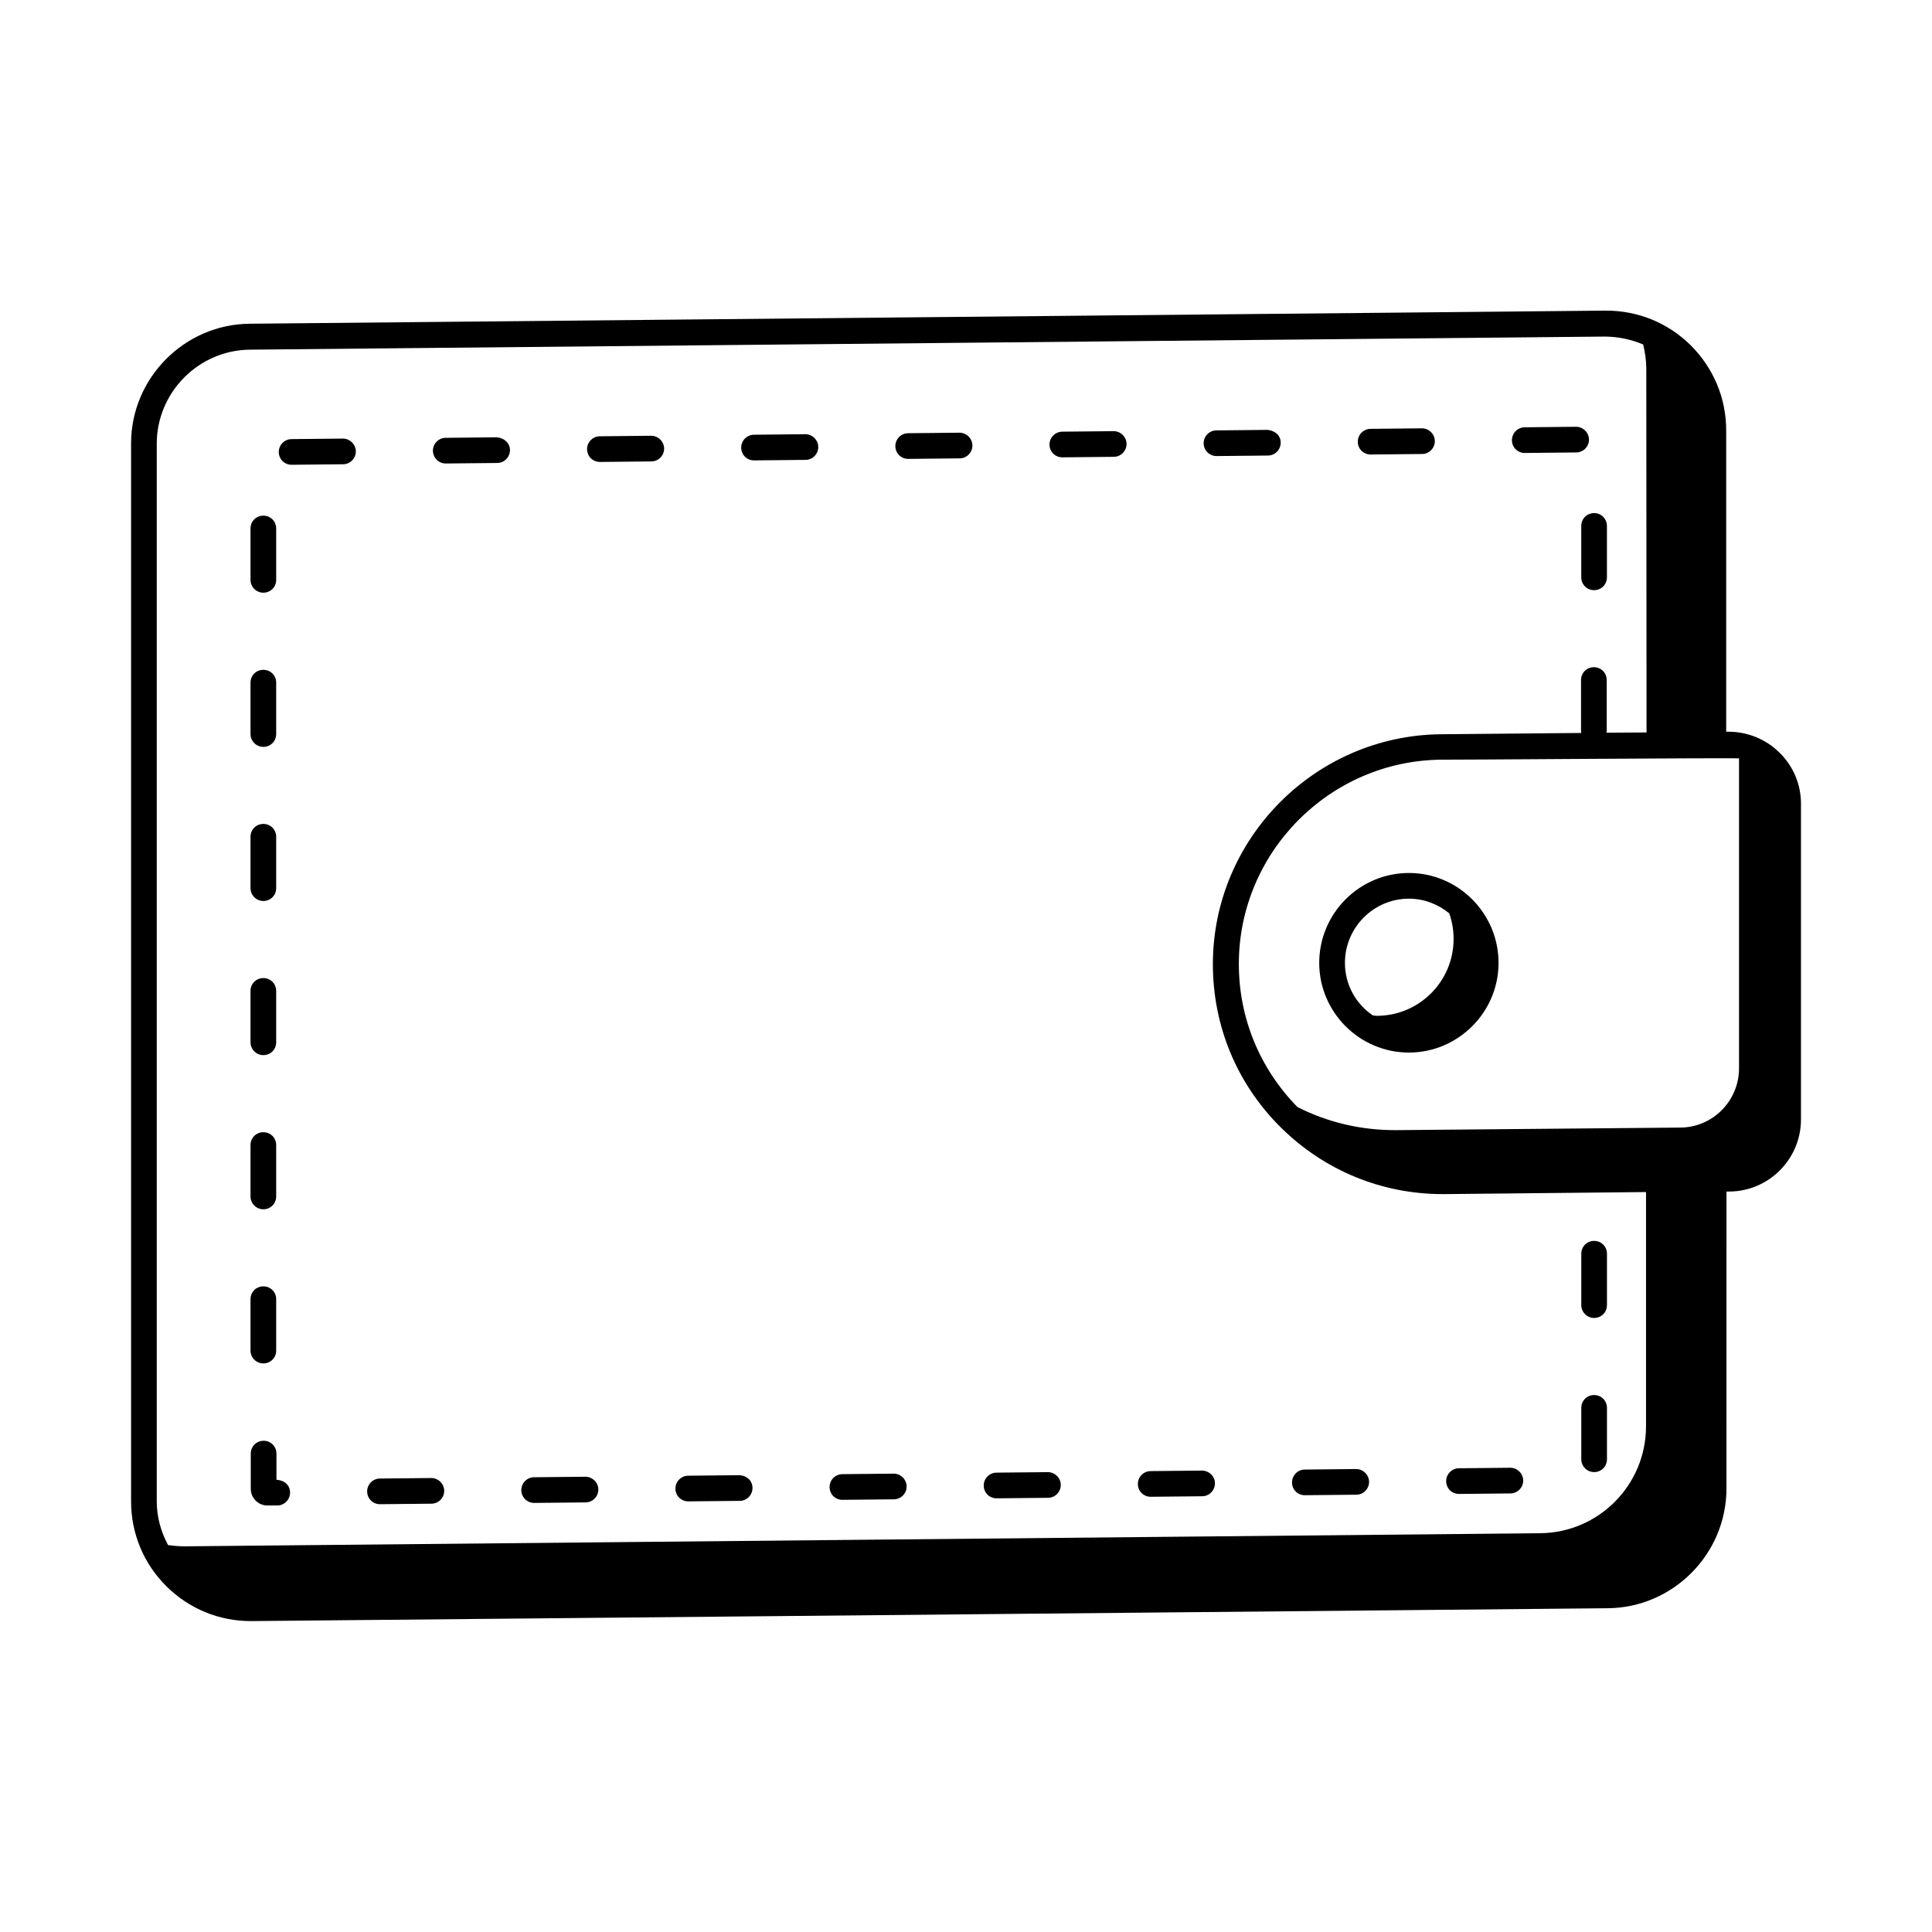 <?xml version="1.0" encoding="UTF-8"?>
<!-- Uploaded to: ICON Repo, www.svgrepo.com, Generator: ICON Repo Mixer Tools -->
<svg fill="#000000" width="800px" height="800px" version="1.1" viewBox="144 144 512 512" xmlns="http://www.w3.org/2000/svg">
 <g>
  <path d="m448.95 540.66 13.617-0.137c1.906 0 3.402-1.566 3.402-3.402 0-1.906-1.496-3.336-3.402-3.402l-13.617 0.137c-1.906 0-3.402 1.566-3.402 3.402 0 1.906 1.496 3.402 3.402 3.402z"/>
  <path d="m507.23 264.45 13.617-0.137c1.906 0 3.402-1.566 3.402-3.402 0-1.84-1.566-3.402-3.402-3.402l-13.617 0.137c-1.906 0-3.402 1.566-3.402 3.402 0 1.906 1.496 3.402 3.402 3.402z"/>
  <path d="m466.38 264.86 13.617-0.137c1.906 0 3.402-1.566 3.402-3.402 0-1.906-1.43-3.133-3.402-3.402l-13.617 0.137c-1.906 0-3.402 1.566-3.402 3.402s1.496 3.402 3.402 3.402z"/>
  <path d="m384.68 265.61 13.617-0.137c1.906 0 3.402-1.566 3.402-3.402 0-1.84-1.566-3.402-3.402-3.402l-13.617 0.137c-1.906 0-3.402 1.566-3.402 3.402 0 1.902 1.496 3.402 3.402 3.402z"/>
  <path d="m408.1 541.07 13.617-0.137c1.906 0 3.402-1.566 3.402-3.402 0-1.84-1.566-3.402-3.402-3.402l-13.617 0.137c-1.906 0-3.402 1.566-3.402 3.402-0.004 1.902 1.496 3.402 3.402 3.402z"/>
  <path d="m367.25 541.47 13.617-0.137c1.906 0 3.402-1.566 3.402-3.402 0-1.84-1.566-3.402-3.402-3.402l-13.617 0.137c-1.906 0-3.402 1.566-3.402 3.402 0 1.906 1.496 3.402 3.402 3.402z"/>
  <path d="m425.53 265.2 13.617-0.137c1.906 0 3.402-1.566 3.402-3.402 0-1.84-1.566-3.402-3.402-3.402l-13.617 0.137c-1.906 0-3.402 1.566-3.402 3.402-0.004 1.906 1.496 3.402 3.402 3.402z"/>
  <path d="m566.46 534.12c1.906 0 3.402-1.496 3.402-3.402v-13.617c0-1.906-1.496-3.402-3.402-3.402s-3.402 1.496-3.402 3.402v13.617c-0.004 1.836 1.496 3.402 3.402 3.402z"/>
  <path d="m566.46 493.27c1.906 0 3.402-1.496 3.402-3.402v-13.617c0-1.906-1.496-3.402-3.402-3.402s-3.402 1.496-3.402 3.402v13.617c-0.004 1.84 1.496 3.402 3.402 3.402z"/>
  <path d="m530.65 539.91 13.617-0.137c1.906 0 3.402-1.566 3.402-3.402 0-1.84-1.566-3.402-3.402-3.402l-13.617 0.137c-1.906 0-3.402 1.566-3.402 3.402 0 1.906 1.496 3.402 3.402 3.402z"/>
  <path d="m548.08 264.04 13.617-0.137c1.906 0 3.402-1.566 3.402-3.402 0-1.84-1.566-3.402-3.402-3.402l-13.617 0.137c-1.906 0-3.402 1.566-3.402 3.402-0.004 1.902 1.496 3.402 3.402 3.402z"/>
  <path d="m489.8 540.25 13.617-0.137c1.906 0 3.402-1.566 3.402-3.402 0-1.84-1.566-3.402-3.402-3.402l-13.617 0.137c-1.906 0-3.402 1.566-3.402 3.402-0.004 1.902 1.496 3.402 3.402 3.402z"/>
  <path d="m563.05 283.38v13.617c0 1.906 1.496 3.402 3.402 3.402s3.402-1.496 3.402-3.402v-13.617c0-1.906-1.496-3.402-3.402-3.402-1.902-0.004-3.402 1.496-3.402 3.402z"/>
  <path d="m213.79 382.77c1.906 0 3.402-1.496 3.402-3.402v-13.617c0-1.906-1.496-3.402-3.402-3.402s-3.402 1.496-3.402 3.402v13.617c0 1.836 1.496 3.402 3.402 3.402z"/>
  <path d="m213.79 464.47c1.906 0 3.402-1.496 3.402-3.402v-13.617c0-1.906-1.496-3.402-3.402-3.402s-3.402 1.496-3.402 3.402v13.617c0 1.836 1.496 3.402 3.402 3.402z"/>
  <path d="m213.79 423.62c1.906 0 3.402-1.496 3.402-3.402v-13.617c0-1.906-1.496-3.402-3.402-3.402s-3.402 1.496-3.402 3.402v13.617c0 1.836 1.496 3.402 3.402 3.402z"/>
  <path d="m213.79 301.07c1.906 0 3.402-1.496 3.402-3.402v-13.617c0-1.906-1.496-3.402-3.402-3.402s-3.402 1.496-3.402 3.402v13.617c0 1.836 1.496 3.402 3.402 3.402z"/>
  <path d="m213.79 341.93c1.906 0 3.402-1.496 3.402-3.402v-13.617c0-1.906-1.496-3.402-3.402-3.402s-3.402 1.496-3.402 3.402v13.617c0 1.836 1.496 3.402 3.402 3.402z"/>
  <path d="m213.79 505.32c1.906 0 3.402-1.496 3.402-3.402v-13.617c0-1.906-1.496-3.402-3.402-3.402s-3.402 1.496-3.402 3.402v13.617c0 1.84 1.496 3.402 3.402 3.402z"/>
  <path d="m214.88 542.97h2.586c1.906 0 3.402-1.566 3.402-3.402 0-1.906-1.363-3.199-3.402-3.402h-0.203v-6.945c0-1.906-1.496-3.402-3.402-3.402s-3.402 1.496-3.402 3.402v9.328c0 1.566 0.75 2.586 1.293 3.133 0.543 0.539 1.562 1.289 3.129 1.289z"/>
  <path d="m244.7 542.63 13.617-0.137c1.906 0 3.402-1.566 3.402-3.402 0-1.84-1.566-3.402-3.402-3.402l-13.617 0.137c-1.906 0-3.402 1.566-3.402 3.402-0.004 1.902 1.496 3.402 3.402 3.402z"/>
  <path d="m302.98 266.42 13.617-0.137c1.906 0 3.402-1.566 3.402-3.402 0-1.84-1.566-3.402-3.402-3.402l-13.617 0.137c-1.906 0-3.402 1.566-3.402 3.402 0 1.902 1.496 3.402 3.402 3.402z"/>
  <path d="m285.55 542.29 13.617-0.137c1.906 0 3.402-1.566 3.402-3.402 0-1.84-1.566-3.402-3.402-3.402l-13.617 0.137c-1.906 0-3.402 1.566-3.402 3.402 0 1.84 1.496 3.402 3.402 3.402z"/>
  <path d="m326.4 541.88 13.617-0.137c1.906 0 3.402-1.566 3.402-3.402 0-1.906-1.43-3.269-3.402-3.402l-13.617 0.137c-1.906 0-3.402 1.566-3.402 3.402-0.004 1.902 1.496 3.402 3.402 3.402z"/>
  <path d="m221.28 267.17 13.617-0.137c1.906 0 3.402-1.566 3.402-3.402 0-1.84-1.566-3.402-3.402-3.402l-13.617 0.137c-1.906 0-3.402 1.566-3.402 3.402 0 1.906 1.496 3.402 3.402 3.402z"/>
  <path d="m343.83 266.01 13.617-0.137c1.906 0 3.402-1.566 3.402-3.402 0-1.84-1.566-3.402-3.402-3.402l-13.617 0.137c-1.906 0-3.402 1.566-3.402 3.402-0.004 1.906 1.496 3.402 3.402 3.402z"/>
  <path d="m262.13 266.83 13.617-0.137c1.906 0 3.402-1.566 3.402-3.402 0-1.906-1.566-3.199-3.402-3.402l-13.617 0.137c-1.906 0-3.402 1.566-3.402 3.402-0.004 1.836 1.496 3.402 3.402 3.402z"/>
  <path d="m615.55 343.42c-3.676-3.609-8.512-5.516-13.617-5.516h-0.477v-79.859c0-8.512-3.336-16.477-9.395-22.535-6.059-5.992-14.094-9.258-22.672-9.191l-359.2 3.473c-17.293 0.137-31.453 14.367-31.453 31.727v280.36c0 8.512 3.336 16.543 9.395 22.535 5.992 5.922 13.891 9.191 22.332 9.191h0.273l359.34-3.406c17.293-0.137 31.453-14.367 31.453-31.727l0.004-78.703h0.816c10.418-0.066 18.926-8.645 18.926-19.062v-83.742c0-5.106-2.043-9.938-5.719-13.547zm-10.688 1.566v82.105c0 8.645-6.945 15.66-15.523 15.727l-75.23 0.68c-9.465 0.066-18.383-2.109-26.281-6.129-10.008-10.211-15.523-23.625-15.523-37.922 0-29.547 24.031-53.852 53.648-54.125 0 0.07 78.023-0.539 78.91-0.336zm-419.32-83.402c0-13.617 11.098-24.781 24.645-24.918l359.34-3.473c3.402 0.066 6.809 0.75 9.941 2.109 0.477 2.043 0.816 4.223 0.816 6.398l0.066 96.406-10.621 0.066c0-0.137 0.066-0.203 0.066-0.34v-13.617c0-1.906-1.496-3.402-3.402-3.402s-3.402 1.496-3.402 3.402v13.617c0 0.137 0.066 0.273 0.066 0.41l-37.242 0.34c-33.293 0.34-60.391 27.641-60.391 60.934 0 16.406 6.398 31.793 18.043 43.301 11.508 11.371 26.688 17.633 42.891 17.633h0.613l53.242-0.543v62.09c0 15.523-12.527 28.188-28.051 28.32l-359.2 3.477c-1.496 0-2.996-0.137-4.426-0.34-1.906-3.539-2.996-7.488-2.996-11.574z"/>
  <path d="m517.37 375.35c-13.07 0-23.762 10.688-23.762 23.828 0 13.07 10.688 23.762 23.762 23.762 13.07 0 23.762-10.688 23.762-23.762 0-13.07-10.621-23.828-23.762-23.828zm-16.949 23.828c0-9.395 7.625-17.02 16.953-17.02 4.086 0 7.762 1.496 10.688 3.879 0.75 2.109 1.156 4.426 1.156 6.809 0 11.234-9.121 20.355-20.355 20.355-0.41 0-0.75-0.066-1.09-0.137-4.426-2.992-7.352-8.098-7.352-13.887z"/>
 </g>
</svg>